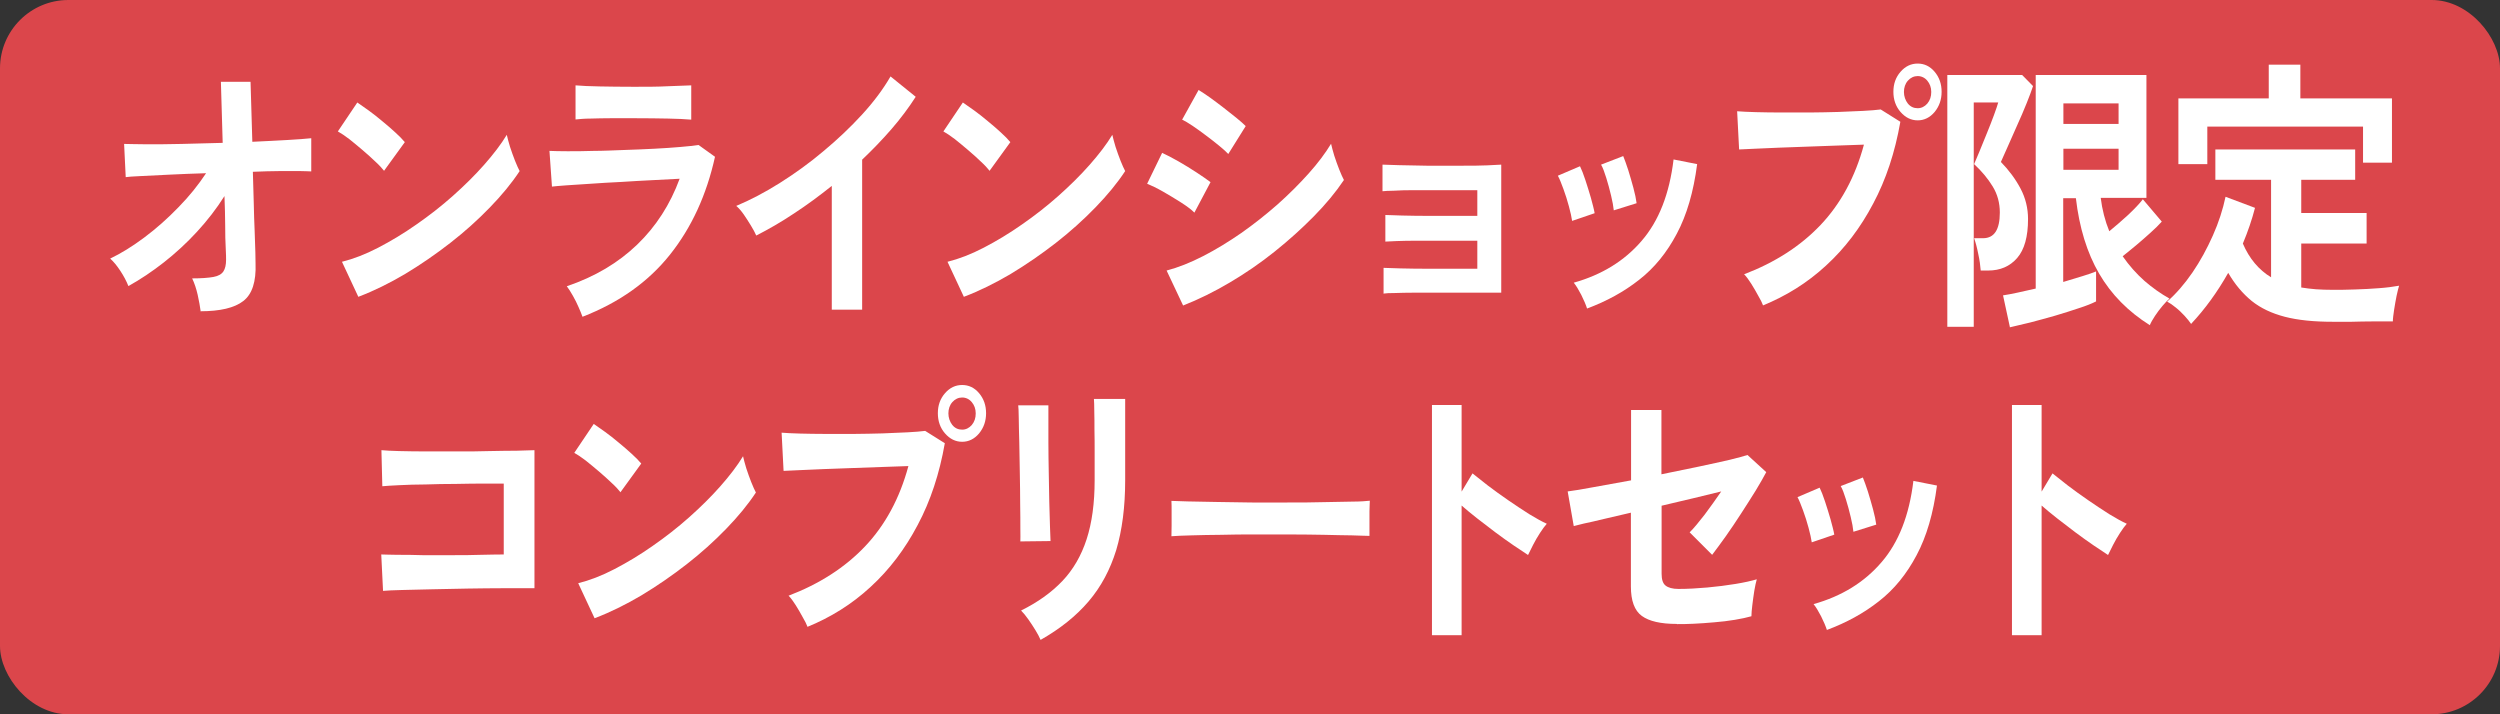 <?xml version="1.0" encoding="UTF-8"?><svg id="_レイヤー_2" xmlns="http://www.w3.org/2000/svg" viewBox="0 0 140 40"><rect x="0" y="0" width="140" height="40" fill="#333333" stroke="none"/><defs><style>.cls-1{fill:#db464b;}.cls-2{fill:#fff;}</style></defs><g id="PC版"><rect class="cls-1" width="140" height="40" rx="3.83" ry="3.83"/><path class="cls-2" d="M11.24,17.45c-.04-.28-.09-.59-.17-.94-.08-.35-.18-.65-.31-.92.52,0,.91-.03,1.19-.08.28-.05.46-.16.56-.31.1-.15.15-.37.15-.65,0-.1,0-.31-.02-.66s-.03-.77-.03-1.27c0-.51-.02-1.05-.04-1.64-.44.7-.96,1.37-1.54,2-.58.63-1.2,1.2-1.85,1.71-.65.51-1.32.96-1.99,1.33-.11-.28-.26-.56-.45-.85-.19-.29-.38-.52-.57-.69.61-.29,1.24-.68,1.91-1.18.67-.5,1.3-1.06,1.91-1.69.61-.62,1.12-1.26,1.55-1.91-.72.02-1.4.05-2.04.08-.64.03-1.19.06-1.62.08-.44.02-.72.04-.84.06l-.09-1.86c.27,0,.69.02,1.26.02s1.23,0,1.97-.02,1.5-.04,2.29-.06l-.1-3.42h1.66l.1,3.36c.72-.03,1.38-.07,1.96-.1s1.03-.07,1.34-.1v1.86c-.09,0-.29-.02-.61-.02s-.7,0-1.16,0c-.46,0-.96.02-1.5.04.02.6.03,1.18.05,1.75.01.57.03,1.1.05,1.57.02.48.03.88.04,1.2,0,.32.01.52.01.61.04,1.02-.19,1.73-.69,2.11-.49.38-1.29.57-2.4.57Z"/><path class="cls-2" d="M21.52,9.58c-.12-.15-.28-.33-.5-.53-.21-.2-.45-.42-.71-.64-.26-.22-.51-.43-.75-.62-.25-.19-.46-.33-.64-.43l1.09-1.62c.18.12.39.27.64.45.25.18.5.38.75.59.26.21.5.42.73.63.23.21.41.39.54.55l-1.16,1.6ZM20.07,16.63l-.92-1.97c.64-.16,1.32-.42,2.03-.79.71-.37,1.43-.8,2.14-1.3.72-.5,1.4-1.03,2.04-1.6.64-.57,1.23-1.15,1.75-1.74s.95-1.15,1.27-1.68c.04.18.1.4.18.67.09.27.18.53.28.78.1.25.19.45.26.58-.44.67-1,1.35-1.67,2.04-.67.69-1.4,1.35-2.21,1.98-.81.63-1.65,1.21-2.53,1.74-.88.52-1.75.95-2.62,1.28Z"/><path class="cls-2" d="M32.62,17.74c-.05-.15-.13-.33-.22-.54-.09-.21-.2-.43-.32-.64-.12-.21-.23-.39-.34-.53,1.57-.53,2.88-1.31,3.94-2.33,1.06-1.02,1.85-2.25,2.38-3.69-.45.02-.97.05-1.54.08s-1.16.06-1.75.1c-.59.03-1.16.06-1.69.1-.53.03-.99.06-1.37.09-.39.03-.65.05-.8.07l-.14-2c.24.01.57.02,1.01.02s.92,0,1.47-.02c.54,0,1.11-.03,1.69-.05.58-.02,1.14-.04,1.69-.07.55-.03,1.04-.06,1.48-.1.43-.04.77-.07,1.01-.11l.92.66c-.47,2.13-1.31,3.96-2.52,5.48-1.21,1.52-2.84,2.68-4.9,3.48ZM32.23,6.7v-1.92c.34.03.79.05,1.35.06.55.01,1.19.02,1.92.02s1.32,0,1.88-.03c.55-.02,1-.04,1.33-.05v1.92c-.34-.03-.78-.05-1.3-.06-.52-.01-1.16-.02-1.91-.02-.41,0-.82,0-1.25,0-.42,0-.81.01-1.17.02-.36,0-.64.03-.85.05Z"/><path class="cls-2" d="M46.58,17.34v-6.93c-.69.55-1.39,1.07-2.11,1.54-.72.48-1.43.89-2.12,1.24-.07-.16-.17-.35-.3-.56-.13-.21-.26-.42-.4-.62s-.28-.36-.42-.48c.79-.33,1.61-.76,2.45-1.29s1.66-1.12,2.44-1.78c.78-.65,1.5-1.33,2.16-2.05.65-.71,1.18-1.42,1.59-2.13l1.41,1.14c-.39.61-.84,1.21-1.35,1.8-.51.59-1.06,1.16-1.65,1.72v8.4h-1.7Z"/><path class="cls-2" d="M55.43,9.58c-.12-.15-.28-.33-.5-.53-.21-.2-.45-.42-.71-.64-.26-.22-.51-.43-.75-.62-.25-.19-.46-.33-.64-.43l1.09-1.62c.18.12.39.27.64.45.25.18.5.38.75.59.26.21.5.42.73.63.23.21.41.39.54.55l-1.16,1.6ZM53.98,16.63l-.92-1.97c.64-.16,1.32-.42,2.03-.79.71-.37,1.43-.8,2.14-1.3.72-.5,1.4-1.03,2.04-1.6.64-.57,1.23-1.15,1.75-1.74s.95-1.15,1.27-1.68c.04.18.1.4.18.67.09.27.18.53.28.78.1.25.19.45.26.58-.44.67-1,1.35-1.67,2.04-.67.69-1.4,1.35-2.21,1.98-.81.63-1.65,1.21-2.53,1.74-.88.52-1.75.95-2.62,1.28Z"/><path class="cls-2" d="M66.89,11.91c-.17-.17-.42-.36-.75-.57-.33-.21-.66-.41-1.01-.61-.35-.2-.65-.34-.89-.44l.84-1.73c.26.12.57.28.92.48.35.2.69.41,1.01.62s.58.39.78.54l-.9,1.7ZM66.25,17.1l-.92-1.95c.65-.17,1.33-.44,2.05-.81s1.42-.8,2.13-1.29c.71-.5,1.38-1.03,2.03-1.6.64-.57,1.22-1.15,1.74-1.73.52-.58.94-1.14,1.26-1.67.04.18.1.4.18.67.09.27.18.53.28.78s.19.45.26.58c-.45.67-1.01,1.35-1.68,2.03-.67.68-1.4,1.34-2.2,1.98s-1.63,1.21-2.51,1.73-1.75.95-2.62,1.29ZM68.78,8.62c-.12-.13-.29-.28-.51-.46-.22-.18-.46-.37-.73-.57s-.51-.38-.75-.54-.44-.28-.59-.35l.92-1.66c.18.11.4.25.65.43.25.18.5.37.76.57.26.2.5.39.72.57.22.18.39.33.51.45l-.98,1.57Z"/><path class="cls-2" d="M77.48,16.47v-1.47c.18.01.49.02.93.03.44.01.97.02,1.58.02h2.74v-1.57h-2.1c-.47,0-.91,0-1.33,0-.42,0-.79.01-1.09.02-.3.01-.51.02-.63.03v-1.49c.19,0,.5.02.93.03.43.01.95.02,1.55.02.6,0,1.25,0,1.94,0h.73v-1.44h-2.25c-.47,0-.91,0-1.33,0-.42,0-.79.01-1.09.03-.31,0-.52.02-.64.03v-1.49c.19.01.5.02.93.03.43.01.95.02,1.55.03.6,0,1.25,0,1.95,0,.55,0,1.03,0,1.43-.02.4-.02.66-.03.79-.04v7.17h-3.51c-.47,0-.92,0-1.35,0-.43,0-.79.01-1.09.02-.3,0-.51.01-.63.03Z"/><path class="cls-2" d="M88.04,12.38c-.03-.21-.09-.49-.18-.82-.09-.33-.19-.66-.31-.98s-.21-.56-.31-.74l1.24-.53c.09.18.19.44.3.77.11.33.21.66.31,1,.09.34.17.62.21.86l-1.26.43ZM88.88,17.29c-.07-.22-.18-.48-.33-.78-.15-.29-.29-.52-.42-.68,1.57-.44,2.84-1.22,3.8-2.34.97-1.12,1.56-2.64,1.79-4.56l1.32.26c-.2,1.55-.58,2.85-1.14,3.9-.56,1.06-1.26,1.92-2.11,2.58-.85.67-1.82,1.2-2.92,1.61ZM90.37,11.77c-.02-.21-.07-.49-.15-.82-.08-.34-.17-.67-.27-.99-.1-.32-.19-.57-.29-.74l1.24-.48c.08.19.17.45.28.78.1.33.2.66.29,1s.15.62.18.86l-1.28.4Z"/><path class="cls-2" d="M98.73,17.1c-.05-.14-.14-.32-.27-.54-.12-.22-.25-.45-.39-.67-.14-.22-.27-.4-.4-.53,1.73-.66,3.16-1.58,4.28-2.76,1.12-1.18,1.94-2.68,2.43-4.5-.43.01-.91.03-1.45.05-.54.02-1.09.04-1.67.06-.57.02-1.12.04-1.64.06s-.98.04-1.37.06-.68.03-.86.04l-.11-2.14c.26.02.61.04,1.04.05.43.01.9.02,1.42.02s1.05,0,1.6,0c.55,0,1.09-.02,1.6-.03.51-.02.98-.04,1.39-.06s.75-.05.99-.08l1.1.69c-.3,1.71-.8,3.23-1.52,4.58-.71,1.35-1.59,2.51-2.64,3.47-1.05.97-2.24,1.71-3.57,2.25ZM107.39,6.74c-.37,0-.69-.16-.96-.47s-.4-.69-.4-1.13.13-.81.4-1.12c.27-.31.59-.46.96-.46s.69.15.95.46c.26.31.39.68.39,1.12s-.13.81-.39,1.13c-.26.31-.58.47-.95.47ZM107.39,6.06c.21,0,.39-.09.54-.26.15-.18.22-.39.22-.65s-.08-.46-.22-.63-.33-.26-.54-.26-.4.09-.55.26-.22.39-.22.63.08.47.22.65c.15.18.33.26.55.26Z"/><path class="cls-2" d="M109.05,18.31V4.2h4.19l.61.62c-.07.22-.19.54-.35.94s-.34.82-.54,1.26c-.2.44-.37.85-.54,1.22s-.29.65-.37.83c.45.46.82.96,1.1,1.49s.42,1.1.42,1.71c0,.98-.2,1.71-.61,2.18-.41.47-.95.7-1.62.7h-.42c-.02-.27-.06-.58-.14-.94-.07-.36-.15-.65-.23-.87h.5c.63,0,.94-.48.94-1.44,0-.53-.13-1.02-.4-1.46-.27-.44-.61-.85-1.04-1.25.05-.13.15-.35.28-.66.13-.31.27-.66.42-1.03s.29-.72.41-1.05c.12-.33.2-.56.24-.71h-1.37v12.56h-1.48ZM112.55,18.3l-.38-1.76c.21-.03.47-.08.8-.15.32-.07.66-.15,1.03-.23V4.2h6.2v6.88h-2.56c.08.65.24,1.28.48,1.87.34-.28.69-.58,1.05-.91.35-.33.63-.62.83-.88l1.06,1.25c-.17.19-.38.4-.64.63-.25.23-.52.46-.79.69-.27.23-.53.43-.76.62.36.52.77.98,1.22,1.38.45.39.92.72,1.4.99-.11.1-.24.23-.39.41-.15.18-.29.36-.42.56-.13.2-.23.37-.29.52-1.21-.76-2.16-1.72-2.84-2.89s-1.11-2.58-1.3-4.22h-.71v4.69c.4-.12.76-.23,1.09-.33s.58-.19.75-.26v1.68c-.24.12-.56.25-.97.38-.41.14-.86.28-1.33.42-.48.14-.94.26-1.39.38-.45.11-.83.2-1.14.27ZM115.55,6.94h3.09v-1.15h-3.09v1.15ZM115.55,9.51h3.09v-1.18h-3.09v1.18Z"/><path class="cls-2" d="M122.71,18.15c-.09-.14-.22-.29-.37-.46-.16-.17-.32-.33-.5-.47-.17-.14-.33-.25-.48-.33.5-.44.97-.98,1.41-1.62.44-.64.82-1.34,1.15-2.08.33-.74.56-1.46.71-2.17l1.65.62c-.17.66-.4,1.33-.68,2,.36.84.89,1.47,1.58,1.89v-5.46h-3.12v-1.7h7.83v1.7h-3.02v1.86h3.66v1.71h-3.66v2.46c.26.04.54.08.83.1.29.02.6.03.92.03.4,0,.82,0,1.27-.02.45-.01.89-.04,1.32-.07s.81-.08,1.14-.14c-.04.12-.08.3-.14.56-.05.26-.1.52-.14.79-.04.27-.07.49-.07.65-.34,0-.72,0-1.12,0-.4,0-.8.01-1.19.02-.39,0-.74,0-1.06,0-1.05,0-1.95-.09-2.68-.28-.73-.19-1.35-.48-1.86-.89-.5-.41-.94-.93-1.31-1.57-.61,1.08-1.3,2.03-2.07,2.85ZM121.99,9.19v-3.68h5.06v-1.89h1.77v1.89h5.13v3.6h-1.62v-2.02h-8.72v2.1h-1.62Z"/><path class="cls-2" d="M21.45,33.08l-.1-2.03c.19,0,.49.02.9.02.41,0,.89,0,1.42.02.53,0,1.08,0,1.65,0,.57,0,1.1,0,1.61-.02s.93-.01,1.28-.02v-3.97c-.28,0-.66,0-1.14,0-.48,0-1,.01-1.56.02-.56,0-1.12.01-1.67.03-.55,0-1.04.02-1.47.04s-.75.04-.96.06l-.05-2.02c.22.02.55.04.99.05.44.01.95.02,1.52.02s1.16,0,1.78,0c.61,0,1.2,0,1.77-.02s1.08-.01,1.52-.02c.44-.01.77-.02.99-.03v7.73c-.51,0-1.09,0-1.73,0s-1.32.01-2.01.02c-.69.01-1.36.03-1.99.04-.63.02-1.2.03-1.68.04-.49.01-.85.03-1.08.05Z"/><path class="cls-2" d="M34.76,27.58c-.12-.15-.28-.33-.5-.53-.21-.2-.45-.42-.71-.64-.26-.22-.51-.43-.75-.62-.25-.19-.46-.33-.64-.43l1.09-1.62c.18.12.39.27.64.45.25.18.5.38.75.59.26.21.5.42.73.63.23.21.41.39.54.55l-1.16,1.6ZM33.3,34.63l-.92-1.97c.64-.16,1.32-.42,2.03-.79.71-.37,1.43-.8,2.14-1.3.72-.5,1.4-1.03,2.04-1.6.64-.57,1.23-1.15,1.75-1.74s.95-1.15,1.27-1.68c.04.18.1.4.18.67.09.27.18.53.28.78.1.25.19.45.26.58-.44.67-1,1.35-1.67,2.04-.67.69-1.4,1.35-2.21,1.98-.81.63-1.65,1.21-2.53,1.74-.88.52-1.75.95-2.62,1.28Z"/><path class="cls-2" d="M45.22,35.1c-.05-.14-.14-.32-.27-.54-.12-.22-.25-.45-.39-.67-.14-.22-.27-.4-.4-.53,1.73-.66,3.16-1.58,4.28-2.76,1.12-1.18,1.94-2.68,2.43-4.5-.43.01-.91.03-1.45.05-.54.02-1.09.04-1.67.06-.57.02-1.12.04-1.64.06s-.98.04-1.37.06-.68.03-.86.04l-.11-2.14c.26.02.61.04,1.04.05.43.01.9.02,1.42.02s1.05,0,1.6,0c.55,0,1.09-.02,1.6-.03.51-.02.98-.04,1.39-.06s.75-.05.99-.08l1.1.69c-.3,1.71-.8,3.23-1.52,4.58-.71,1.35-1.59,2.51-2.64,3.47-1.05.97-2.24,1.71-3.57,2.25ZM53.88,24.74c-.37,0-.69-.16-.96-.47s-.4-.69-.4-1.13.13-.81.4-1.12c.27-.31.59-.46.96-.46s.69.15.95.46c.26.31.39.68.39,1.12s-.13.81-.39,1.13c-.26.31-.58.47-.95.47ZM53.88,24.06c.21,0,.39-.09.54-.26.15-.18.22-.39.22-.65s-.08-.46-.22-.63-.33-.26-.54-.26-.4.09-.55.26-.22.39-.22.63.08.47.22.65c.15.18.33.26.55.26Z"/><path class="cls-2" d="M57.14,30.3c0-.1.01-.33,0-.71,0-.38,0-.84-.01-1.38,0-.54-.01-1.11-.02-1.71s-.02-1.17-.03-1.71c-.01-.54-.03-1-.03-1.38s-.02-.62-.03-.71h1.69v.74c0,.37,0,.82,0,1.35,0,.53.01,1.08.02,1.66s.02,1.13.03,1.67.03,1,.04,1.39.02.65.03.79l-1.7.02ZM58.27,35.83c-.06-.15-.16-.33-.28-.53-.12-.2-.26-.41-.4-.61-.14-.2-.28-.37-.41-.5.93-.46,1.7-1.01,2.31-1.65.61-.64,1.06-1.42,1.36-2.34.3-.92.45-2.03.45-3.3v-.74c0-.23,0-.54,0-.91,0-.37,0-.76-.01-1.15,0-.39,0-.75-.01-1.07,0-.32-.01-.55-.02-.69h1.75v4.56c0,1.49-.17,2.79-.5,3.9-.34,1.1-.85,2.06-1.55,2.88s-1.59,1.53-2.68,2.15Z"/><path class="cls-2" d="M65.6,30.04c0-.15.01-.35.01-.61v-.77c0-.26,0-.46-.01-.61.17,0,.48.02.92.03.44.01.97.02,1.58.03.61.01,1.27.02,1.96.03s1.4,0,2.09,0,1.36,0,1.98-.02c.62-.01,1.16-.02,1.61-.03.45,0,.78-.03.97-.05,0,.14-.02.34-.02.59s0,.51,0,.78,0,.46,0,.6c-.23,0-.56-.02-1-.03-.44,0-.95-.02-1.54-.03-.58-.01-1.21-.02-1.86-.02h-1.99c-.67,0-1.31,0-1.92.02-.61,0-1.15.02-1.64.03s-.87.03-1.15.05Z"/><path class="cls-2" d="M80.19,35.58v-12.9h1.66v4.85l.61-1.02c.22.18.51.41.86.68.36.27.74.55,1.15.83.41.28.8.54,1.18.78.38.23.7.41.97.53-.11.12-.23.29-.37.5s-.27.44-.39.67c-.12.23-.21.42-.29.58-.22-.14-.49-.32-.81-.54-.32-.22-.66-.46-1.02-.73-.36-.27-.7-.53-1.03-.79-.33-.26-.62-.5-.86-.71v7.26h-1.66Z"/><path class="cls-2" d="M93.9,34.94c-.9,0-1.55-.15-1.96-.45-.41-.3-.61-.85-.61-1.65v-4.13c-.54.13-1.05.24-1.5.35-.46.11-.84.2-1.14.26-.3.07-.49.12-.56.14l-.34-1.94c.33-.04.81-.12,1.45-.24.64-.12,1.34-.24,2.1-.38v-3.94h1.7v3.6c.73-.15,1.42-.29,2.09-.43.67-.14,1.24-.27,1.73-.38.48-.12.82-.21,1-.27l1.05.96c-.15.28-.34.62-.59,1.03-.25.4-.52.83-.82,1.29-.29.45-.58.88-.87,1.29-.29.4-.54.75-.75,1.02l-1.26-1.26c.24-.23.51-.57.84-.99.32-.43.63-.86.93-1.3-.43.11-.93.23-1.52.37-.58.14-1.19.28-1.82.43v3.81c0,.32.07.54.22.66.15.12.39.19.72.19.52,0,1.06-.03,1.62-.08.56-.05,1.09-.12,1.58-.2s.89-.17,1.19-.26c-.05.16-.09.38-.14.65-.04.27-.08.54-.11.8-.03.26-.05.46-.05.62-.25.07-.56.14-.93.2s-.75.11-1.16.14c-.4.04-.79.06-1.15.08-.36.02-.67.02-.92.02Z"/><path class="cls-2" d="M101.46,30.38c-.03-.21-.09-.49-.18-.82-.09-.33-.19-.66-.31-.98s-.21-.56-.31-.74l1.24-.53c.09.18.19.44.3.77.11.33.21.66.31,1,.09.34.17.62.21.86l-1.26.43ZM102.31,35.29c-.07-.22-.18-.48-.33-.78-.15-.29-.29-.52-.42-.68,1.57-.44,2.84-1.22,3.8-2.34.97-1.12,1.56-2.64,1.79-4.56l1.32.26c-.2,1.55-.58,2.85-1.14,3.9-.56,1.06-1.26,1.92-2.11,2.58-.85.67-1.82,1.2-2.92,1.61ZM103.79,29.77c-.02-.21-.07-.49-.15-.82-.08-.34-.17-.67-.27-.99-.1-.32-.19-.57-.29-.74l1.24-.48c.08.19.17.45.28.78.1.33.2.66.29,1s.15.62.18.86l-1.28.4Z"/><path class="cls-2" d="M112.67,35.58v-12.9h1.66v4.85l.61-1.02c.22.18.51.41.86.68.36.27.74.55,1.15.83.41.28.8.54,1.18.78.38.23.7.41.97.53-.11.12-.23.29-.37.5s-.27.44-.39.67c-.12.23-.21.42-.29.58-.22-.14-.49-.32-.81-.54-.32-.22-.66-.46-1.02-.73-.36-.27-.7-.53-1.03-.79-.33-.26-.62-.5-.86-.71v7.26h-1.66Z"/></g></svg>